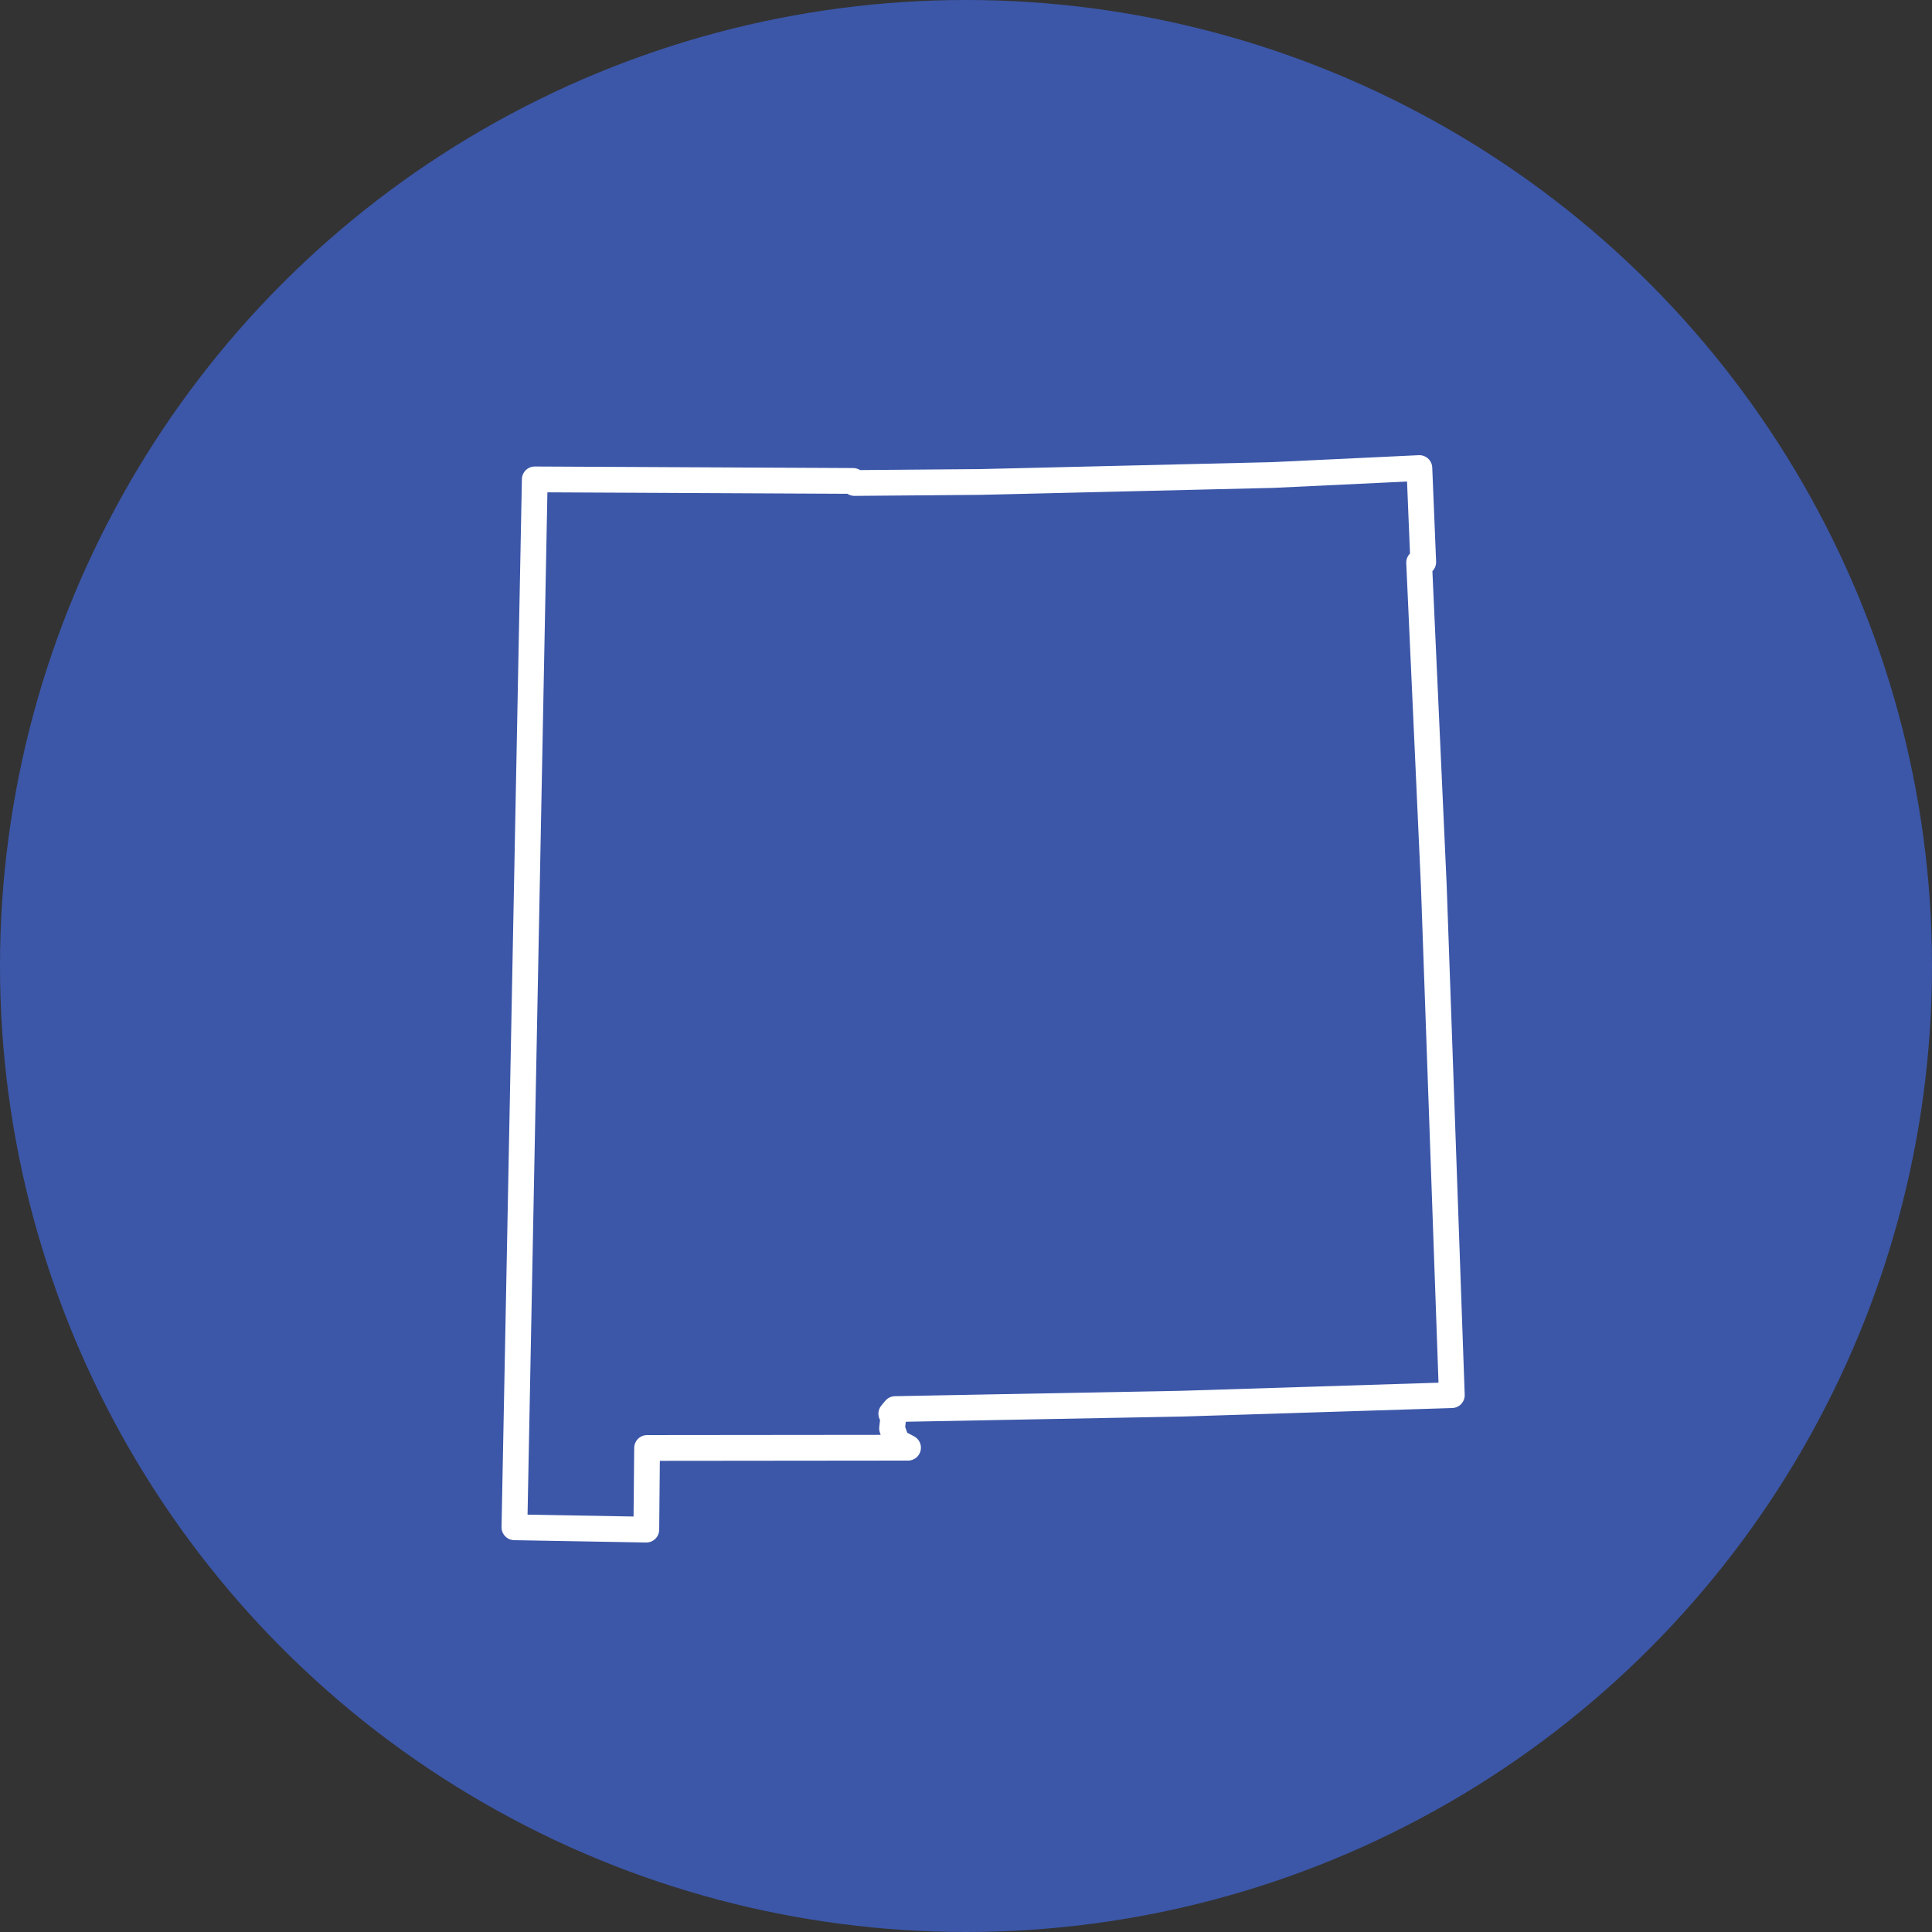 <svg viewBox="0 0 75 75" xmlns="http://www.w3.org/2000/svg"><rect x="0" y="0" width="75" height="75" fill="#333333" stroke="none"/><circle cx="37.5" cy="37.5" fill="#3c57a8" r="37.5"/><path d="m34.63 55.45.06-.54-.09-.03.15-.18 11.14-.21 10.47-.33-.7-19.78-.57-12.54.16-.02-.15-3.65-5.69.27-11.34.27-4.9.04-.05-.08-12.36-.06-.79 40.68 5.12.09.03-3.17 10.13-.01-.44-.23z" fill="none" stroke="#fff" stroke-linecap="round" stroke-linejoin="round"/></svg>